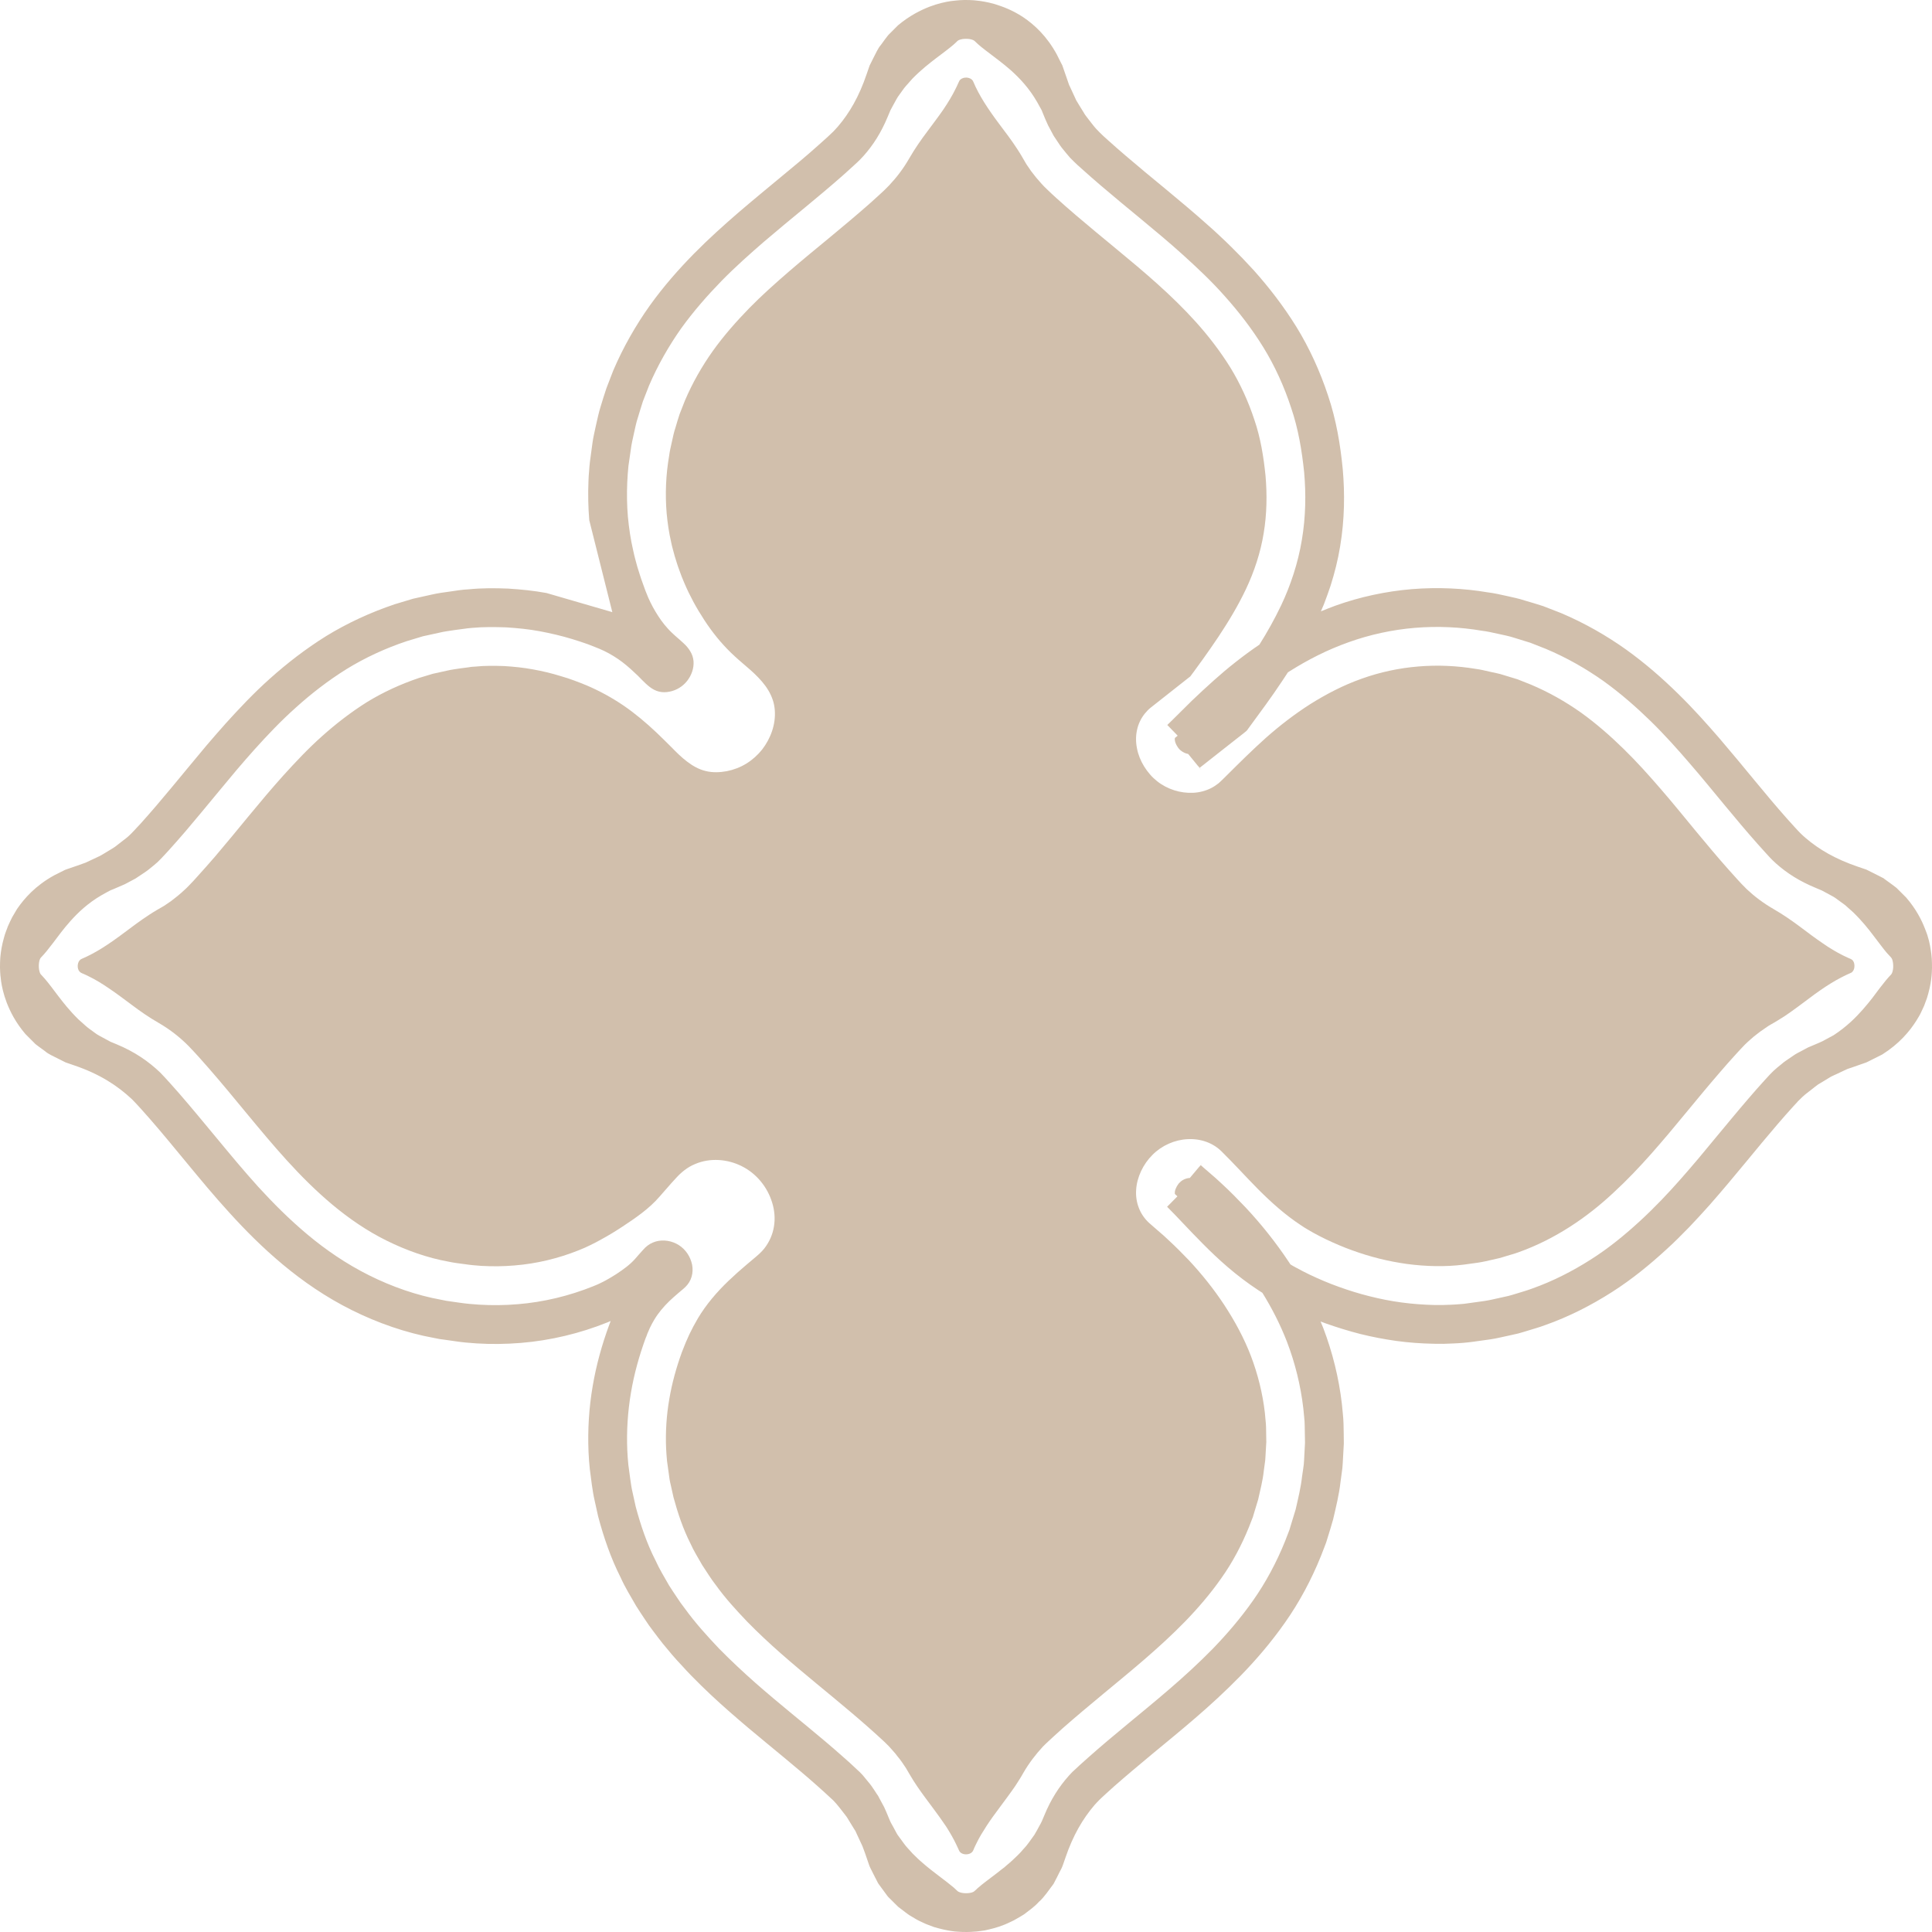 <?xml version="1.0" encoding="UTF-8"?> <svg xmlns="http://www.w3.org/2000/svg" width="32" height="32" viewBox="0 0 32 32" fill="none"><g clip-path="url(#clip0_148_7)"><path d="M21.349 20.905C21.128 20.573 20.886 20.271 20.63 19.998C20.5 19.862 20.371 19.729 20.236 19.606L20.135 19.513L19.93 19.336L19.905 19.313L19.892 19.302L19.889 19.3C19.76 19.452 20.128 19.009 19.707 19.511H19.703C19.648 19.514 19.583 19.541 19.542 19.584C19.536 19.589 19.533 19.593 19.525 19.601C19.519 19.609 19.514 19.618 19.508 19.625C19.496 19.641 19.487 19.657 19.481 19.673C19.465 19.703 19.459 19.733 19.459 19.75C19.457 19.765 19.46 19.776 19.46 19.775C19.46 19.775 19.46 19.776 19.459 19.776C19.46 19.776 19.46 19.776 19.46 19.775L19.459 19.776C19.457 19.776 19.459 19.775 19.46 19.775C19.461 19.776 19.464 19.78 19.469 19.785L19.502 19.815L19.331 19.988C19.498 20.153 19.68 20.357 19.925 20.603C20.047 20.726 20.183 20.857 20.335 20.987C20.488 21.119 20.661 21.251 20.845 21.372C20.866 21.386 20.889 21.4 20.909 21.413C21.067 21.668 21.206 21.939 21.318 22.229C21.451 22.577 21.543 22.949 21.587 23.327L21.601 23.469C21.606 23.517 21.61 23.564 21.61 23.613L21.615 23.897C21.611 23.992 21.605 24.087 21.6 24.18L21.595 24.252L21.586 24.32L21.566 24.457C21.546 24.639 21.501 24.821 21.46 25.001L21.378 25.27L21.358 25.337L21.333 25.402L21.282 25.534C21.142 25.88 20.964 26.212 20.757 26.506C20.549 26.802 20.321 27.067 20.088 27.308C19.618 27.788 19.131 28.179 18.68 28.553C18.453 28.74 18.235 28.923 18.028 29.107L17.875 29.244L17.801 29.313L17.762 29.349C17.743 29.369 17.721 29.391 17.702 29.413C17.543 29.592 17.407 29.8 17.296 30.071L17.259 30.159C17.247 30.189 17.232 30.211 17.218 30.238C17.19 30.288 17.163 30.342 17.133 30.39C17.072 30.474 17.012 30.566 16.948 30.63C16.885 30.706 16.825 30.759 16.763 30.818C16.734 30.845 16.705 30.868 16.676 30.893L16.634 30.93L16.594 30.96C16.485 31.048 16.395 31.112 16.317 31.173L16.261 31.217L16.211 31.259C16.194 31.272 16.181 31.285 16.167 31.299L16.145 31.318C16.139 31.324 16.131 31.331 16.119 31.337C16.069 31.362 15.957 31.365 15.897 31.342C15.865 31.332 15.856 31.318 15.841 31.305C15.826 31.292 15.814 31.28 15.798 31.265C15.736 31.212 15.659 31.153 15.57 31.086C15.477 31.016 15.372 30.936 15.254 30.832C15.224 30.807 15.192 30.775 15.163 30.747L15.117 30.702L15.022 30.597C15.006 30.577 14.991 30.563 14.976 30.54L14.883 30.413C14.876 30.402 14.867 30.393 14.86 30.38L14.839 30.342L14.798 30.265L14.755 30.188C14.741 30.162 14.731 30.132 14.718 30.103C14.694 30.047 14.671 29.987 14.645 29.933L14.564 29.783L14.545 29.746L14.522 29.713L14.479 29.647L14.434 29.581C14.42 29.559 14.402 29.541 14.386 29.52C14.354 29.481 14.322 29.441 14.289 29.402C14.272 29.385 14.254 29.365 14.238 29.349L14.203 29.317L14.079 29.201L13.948 29.085C13.861 29.007 13.77 28.93 13.679 28.852C13.311 28.54 12.915 28.228 12.513 27.875C12.313 27.698 12.111 27.51 11.912 27.308C11.715 27.1 11.519 26.885 11.341 26.639L11.273 26.548L11.209 26.453C11.166 26.389 11.123 26.325 11.082 26.26C11.005 26.124 10.923 25.992 10.858 25.847C10.714 25.567 10.612 25.263 10.53 24.958L10.479 24.727C10.471 24.689 10.461 24.65 10.456 24.612L10.439 24.497L10.408 24.266C10.4 24.185 10.393 24.103 10.39 24.023C10.376 23.7 10.398 23.379 10.45 23.071C10.502 22.759 10.586 22.461 10.691 22.171L10.707 22.133L10.716 22.107L10.726 22.081L10.735 22.061C10.745 22.038 10.754 22.015 10.765 21.992C10.787 21.947 10.81 21.902 10.836 21.86C10.905 21.744 10.992 21.642 11.088 21.549C11.137 21.502 11.187 21.459 11.238 21.415C11.288 21.37 11.345 21.332 11.386 21.279C11.472 21.174 11.492 21.027 11.451 20.899C11.412 20.771 11.322 20.659 11.201 20.599C11.082 20.539 10.936 20.527 10.812 20.581C10.75 20.607 10.696 20.65 10.653 20.7C10.607 20.749 10.564 20.8 10.52 20.85C10.431 20.951 10.32 21.028 10.208 21.103C10.152 21.139 10.094 21.173 10.037 21.205C10.007 21.222 9.976 21.237 9.947 21.251L9.901 21.273L9.824 21.305C9.429 21.464 9.001 21.568 8.572 21.602C8.358 21.62 8.143 21.622 7.933 21.609C7.826 21.602 7.721 21.593 7.62 21.578L7.465 21.556C7.414 21.549 7.363 21.542 7.311 21.529C6.899 21.455 6.49 21.311 6.115 21.124C5.738 20.936 5.396 20.702 5.093 20.448C4.79 20.195 4.522 19.925 4.277 19.657C4.033 19.387 3.811 19.119 3.596 18.859C3.38 18.599 3.174 18.348 2.967 18.11C2.863 17.992 2.76 17.875 2.654 17.765C2.462 17.582 2.236 17.423 1.93 17.296L1.828 17.254L1.738 17.205C1.679 17.172 1.612 17.141 1.567 17.104L1.493 17.05C1.469 17.031 1.442 17.014 1.423 16.995L1.3 16.885C1.152 16.74 1.047 16.605 0.96 16.491C0.874 16.377 0.805 16.284 0.742 16.211C0.726 16.192 0.712 16.177 0.696 16.16C0.688 16.152 0.681 16.144 0.673 16.135C0.665 16.125 0.659 16.11 0.654 16.089C0.642 16.049 0.64 15.995 0.646 15.949C0.651 15.903 0.667 15.867 0.682 15.856C0.742 15.794 0.806 15.714 0.882 15.614C0.959 15.512 1.045 15.392 1.168 15.254C1.293 15.115 1.453 14.96 1.684 14.826L1.774 14.776L1.819 14.752C1.834 14.744 1.852 14.737 1.869 14.731C1.935 14.701 2.004 14.675 2.068 14.645L2.243 14.552C2.296 14.518 2.346 14.484 2.398 14.449C2.425 14.432 2.448 14.413 2.471 14.395L2.54 14.339C2.563 14.32 2.586 14.3 2.608 14.281C2.628 14.261 2.651 14.239 2.667 14.222L2.697 14.19L2.731 14.154L2.8 14.079C2.89 13.979 2.981 13.876 3.072 13.77C3.252 13.559 3.433 13.338 3.623 13.109C3.81 12.882 4.004 12.649 4.216 12.413C4.427 12.179 4.649 11.943 4.904 11.716C5.156 11.489 5.434 11.273 5.74 11.082C6.049 10.892 6.387 10.736 6.739 10.619L7.004 10.539L7.273 10.48C7.363 10.458 7.452 10.448 7.542 10.434L7.678 10.416L7.744 10.407L7.816 10.4C8.006 10.382 8.195 10.385 8.382 10.391C8.571 10.403 8.757 10.421 8.938 10.455C9.12 10.489 9.3 10.531 9.474 10.584C9.561 10.609 9.647 10.64 9.733 10.669C9.775 10.685 9.816 10.701 9.858 10.718C9.913 10.74 9.911 10.739 9.928 10.746C10.035 10.791 10.138 10.848 10.235 10.914C10.331 10.979 10.421 11.056 10.505 11.136C10.549 11.175 10.59 11.216 10.631 11.259C10.672 11.3 10.713 11.341 10.76 11.377C10.806 11.412 10.858 11.442 10.915 11.455C10.972 11.469 11.032 11.468 11.09 11.456C11.205 11.434 11.31 11.369 11.382 11.277C11.454 11.184 11.496 11.068 11.487 10.95C11.482 10.892 11.463 10.836 11.432 10.786C11.402 10.735 11.363 10.691 11.32 10.652C11.278 10.611 11.232 10.575 11.188 10.535C11.145 10.496 11.102 10.457 11.063 10.413C10.983 10.327 10.917 10.231 10.857 10.131C10.826 10.08 10.799 10.029 10.773 9.976C10.76 9.951 10.748 9.921 10.737 9.899L10.69 9.783L10.643 9.653C10.611 9.568 10.585 9.478 10.557 9.391C10.532 9.3 10.507 9.211 10.488 9.119C10.445 8.936 10.418 8.748 10.4 8.56C10.384 8.372 10.381 8.182 10.389 7.995C10.393 7.902 10.4 7.808 10.409 7.717L10.448 7.448C10.458 7.359 10.481 7.268 10.5 7.178C10.52 7.09 10.537 6.999 10.567 6.911C10.594 6.823 10.62 6.733 10.649 6.646L10.75 6.387C10.895 6.048 11.078 5.729 11.283 5.438C11.491 5.15 11.717 4.894 11.948 4.656C12.18 4.419 12.417 4.209 12.65 4.007C12.768 3.906 12.883 3.811 12.999 3.713L13.338 3.433C13.561 3.248 13.776 3.069 13.98 2.888L14.131 2.751L14.203 2.685L14.244 2.645C14.265 2.624 14.285 2.603 14.304 2.581C14.461 2.405 14.594 2.198 14.705 1.93L14.748 1.827L14.796 1.738C14.83 1.679 14.86 1.614 14.898 1.567L14.951 1.493C14.969 1.469 14.987 1.442 15.006 1.423L15.115 1.3C15.261 1.152 15.396 1.047 15.51 0.96C15.624 0.874 15.717 0.805 15.791 0.742C15.81 0.726 15.824 0.712 15.842 0.695C15.85 0.687 15.857 0.679 15.866 0.673C15.876 0.665 15.893 0.658 15.914 0.653C15.953 0.642 16.007 0.641 16.053 0.646C16.101 0.653 16.134 0.668 16.147 0.683C16.207 0.744 16.289 0.808 16.389 0.883C16.49 0.961 16.611 1.048 16.75 1.17C16.889 1.297 17.045 1.458 17.178 1.69L17.228 1.78L17.253 1.825L17.273 1.875C17.301 1.942 17.328 2.012 17.359 2.075L17.452 2.249C17.486 2.302 17.521 2.352 17.555 2.404C17.572 2.431 17.592 2.453 17.61 2.476L17.666 2.545C17.686 2.568 17.705 2.591 17.724 2.613L17.755 2.644C17.765 2.655 17.773 2.662 17.782 2.671C17.794 2.682 17.798 2.687 17.812 2.7L17.849 2.735L17.925 2.803C18.025 2.893 18.129 2.984 18.234 3.074C18.447 3.256 18.667 3.437 18.896 3.626C19.123 3.815 19.358 4.008 19.593 4.221C19.828 4.434 20.065 4.655 20.29 4.91C20.517 5.164 20.734 5.443 20.924 5.751C21.114 6.059 21.269 6.4 21.384 6.751C21.505 7.104 21.564 7.469 21.601 7.825C21.632 8.177 21.628 8.559 21.563 8.942C21.5 9.325 21.375 9.699 21.221 10.024C21.109 10.259 20.987 10.475 20.86 10.677C20.588 10.862 20.334 11.064 20.112 11.263C19.98 11.38 19.856 11.497 19.739 11.608L19.413 11.931L19.334 12.008L19.506 12.185L19.464 12.22C19.466 12.218 19.469 12.216 19.469 12.215C19.469 12.217 19.466 12.217 19.465 12.218C19.464 12.221 19.463 12.222 19.461 12.223L19.46 12.225L19.459 12.223C19.461 12.225 19.459 12.225 19.46 12.227C19.457 12.236 19.456 12.248 19.461 12.272C19.465 12.295 19.477 12.327 19.497 12.359C19.506 12.375 19.518 12.391 19.53 12.405C19.54 12.417 19.551 12.426 19.563 12.435C19.596 12.463 19.641 12.481 19.68 12.488C20.112 13.019 19.744 12.559 19.873 12.716L19.878 12.712L19.888 12.703L19.909 12.687L19.951 12.654L20.033 12.589L20.43 12.277L20.602 12.142L20.645 12.107C20.658 12.095 20.666 12.081 20.676 12.067L20.736 11.985L20.964 11.673L21.105 11.474L21.247 11.265C21.274 11.223 21.302 11.181 21.331 11.137C21.341 11.131 21.35 11.124 21.36 11.118C21.511 11.023 21.664 10.936 21.828 10.854C21.992 10.772 22.162 10.7 22.338 10.637C22.689 10.511 23.062 10.43 23.437 10.399C23.811 10.368 24.189 10.386 24.544 10.447C24.634 10.457 24.723 10.479 24.813 10.498C24.903 10.518 24.994 10.535 25.082 10.564C25.171 10.591 25.259 10.618 25.347 10.646L25.606 10.748C25.947 10.891 26.266 11.074 26.557 11.279C26.846 11.487 27.104 11.714 27.341 11.945C27.578 12.177 27.79 12.415 27.991 12.649C28.093 12.765 28.188 12.881 28.285 12.997L28.566 13.337C28.75 13.56 28.931 13.775 29.113 13.98L29.249 14.131L29.315 14.203L29.355 14.244C29.376 14.265 29.397 14.285 29.419 14.304C29.596 14.461 29.802 14.594 30.071 14.705L30.173 14.748L30.261 14.795C30.319 14.828 30.385 14.858 30.429 14.895L30.54 14.976L30.558 14.989L30.574 15.003L30.695 15.111C30.843 15.255 30.948 15.388 31.034 15.502C31.122 15.616 31.189 15.709 31.251 15.782C31.268 15.802 31.283 15.817 31.299 15.834L31.321 15.858C31.328 15.865 31.336 15.878 31.342 15.894C31.354 15.929 31.36 15.98 31.357 16.028C31.354 16.075 31.341 16.119 31.326 16.137C31.267 16.198 31.204 16.275 31.131 16.371L31.011 16.531L30.938 16.622C30.913 16.653 30.882 16.689 30.854 16.721C30.736 16.855 30.585 17.006 30.371 17.146L30.193 17.242C30.132 17.273 30.062 17.299 29.997 17.328L29.947 17.349C29.932 17.356 29.918 17.364 29.904 17.372L29.818 17.418C29.79 17.433 29.758 17.448 29.732 17.465L29.581 17.568C29.555 17.584 29.533 17.604 29.51 17.623C29.465 17.66 29.418 17.696 29.377 17.735C29.355 17.756 29.335 17.778 29.324 17.788C29.315 17.797 29.308 17.806 29.295 17.819L29.228 17.892C29.137 17.99 29.049 18.093 28.959 18.197C28.78 18.404 28.602 18.622 28.415 18.846C28.232 19.07 28.038 19.302 27.833 19.534C27.628 19.766 27.408 19.999 27.162 20.225C26.917 20.45 26.65 20.671 26.348 20.862C26.048 21.053 25.721 21.221 25.376 21.343C25.291 21.375 25.203 21.399 25.114 21.427C25.071 21.44 25.027 21.454 24.983 21.465L24.717 21.524C24.674 21.533 24.629 21.543 24.584 21.549L24.317 21.586L24.251 21.595L24.18 21.601C24.134 21.604 24.087 21.609 24.041 21.61L23.9 21.615H23.761C23.577 21.611 23.393 21.597 23.214 21.573C23.034 21.549 22.858 21.514 22.684 21.47C22.511 21.427 22.342 21.374 22.175 21.314C22.01 21.255 21.847 21.186 21.688 21.11L21.57 21.051L21.443 20.983C21.419 20.971 21.396 20.956 21.373 20.942C21.365 20.931 21.356 20.918 21.349 20.905ZM22.527 22.094C22.723 22.143 22.923 22.181 23.127 22.21C23.331 22.238 23.54 22.253 23.751 22.257L23.911 22.258L24.071 22.252C24.125 22.251 24.179 22.245 24.233 22.242L24.315 22.234L24.39 22.225L24.691 22.183C24.741 22.176 24.791 22.165 24.843 22.154L24.994 22.121L25.145 22.087C25.195 22.074 25.245 22.058 25.295 22.043C25.393 22.012 25.495 21.985 25.592 21.948C25.987 21.809 26.358 21.618 26.697 21.402C27.036 21.186 27.331 20.942 27.597 20.698C27.734 20.575 27.854 20.452 27.977 20.327L28.149 20.143C28.207 20.081 28.258 20.021 28.314 19.961C28.527 19.719 28.726 19.48 28.911 19.256C29.098 19.029 29.273 18.817 29.446 18.616C29.532 18.516 29.618 18.418 29.702 18.326L29.766 18.257L29.78 18.24L29.79 18.231C29.8 18.222 29.825 18.195 29.852 18.17C29.904 18.12 29.966 18.078 30.024 18.031C30.053 18.008 30.08 17.985 30.112 17.963L30.212 17.903L30.312 17.842C30.347 17.821 30.389 17.805 30.426 17.787L30.542 17.732C30.562 17.723 30.58 17.714 30.601 17.705L30.67 17.682L30.807 17.634L30.876 17.61C30.899 17.602 30.922 17.595 30.94 17.584L31.177 17.465C31.456 17.288 31.625 17.087 31.738 16.91L31.778 16.844C31.791 16.822 31.805 16.799 31.813 16.78L31.869 16.66L31.909 16.552C31.916 16.532 31.922 16.517 31.925 16.502L31.939 16.454C31.973 16.33 31.986 16.235 31.993 16.161C31.994 16.139 32 16.088 32 16.033C32.001 15.978 31.998 15.917 31.996 15.876L31.992 15.834L31.989 15.803C31.987 15.784 31.984 15.765 31.98 15.739C31.975 15.715 31.974 15.694 31.968 15.666L31.95 15.583L31.923 15.488C31.913 15.456 31.897 15.418 31.884 15.383C31.827 15.236 31.737 15.058 31.574 14.868L31.414 14.708L31.391 14.69L31.345 14.655L31.251 14.587L31.205 14.553C31.199 14.546 31.19 14.541 31.178 14.537L31.149 14.522L31.031 14.462C30.991 14.443 30.953 14.422 30.912 14.403L30.771 14.355C30.402 14.229 30.13 14.071 29.906 13.879C29.878 13.856 29.851 13.83 29.825 13.805L29.783 13.762L29.723 13.697L29.593 13.553C29.421 13.359 29.245 13.149 29.062 12.927L28.78 12.586C28.681 12.468 28.584 12.352 28.479 12.229C28.27 11.988 28.048 11.738 27.791 11.487C27.536 11.237 27.253 10.988 26.931 10.757C26.606 10.526 26.243 10.318 25.855 10.154C25.756 10.116 25.657 10.078 25.559 10.039C25.459 10.007 25.358 9.976 25.256 9.947C25.157 9.913 25.054 9.894 24.951 9.87C24.85 9.848 24.748 9.824 24.647 9.812C24.247 9.744 23.814 9.723 23.384 9.758C22.954 9.794 22.522 9.887 22.121 10.031C22.039 10.061 21.959 10.093 21.878 10.126C21.894 10.086 21.911 10.048 21.928 10.009C21.966 9.91 22.003 9.807 22.038 9.703C22.105 9.492 22.161 9.272 22.197 9.049C22.272 8.603 22.275 8.163 22.24 7.77C22.201 7.369 22.133 6.955 21.997 6.553C21.865 6.152 21.687 5.763 21.473 5.415C21.258 5.068 21.017 4.758 20.77 4.481L20.582 4.28L20.395 4.091C20.333 4.027 20.271 3.972 20.208 3.912L20.115 3.825L20.023 3.743C19.775 3.52 19.534 3.321 19.306 3.131C19.074 2.94 18.858 2.762 18.653 2.586C18.55 2.499 18.452 2.412 18.356 2.326L18.285 2.262L18.251 2.23C18.235 2.216 18.239 2.217 18.226 2.205C18.215 2.195 18.207 2.188 18.194 2.173L18.156 2.134C18.131 2.107 18.108 2.077 18.085 2.048L18.016 1.959C17.994 1.929 17.97 1.902 17.951 1.866C17.91 1.798 17.867 1.733 17.826 1.662L17.718 1.428C17.707 1.41 17.7 1.385 17.692 1.362L17.668 1.292L17.62 1.154L17.596 1.084L17.565 1.024L17.505 0.904C17.338 0.596 17.131 0.409 16.948 0.285C16.764 0.164 16.605 0.108 16.477 0.068C16.348 0.031 16.245 0.016 16.172 0.009C16.148 0.004 15.994 -0.005 15.898 0.003L15.843 0.008L15.812 0.011C15.792 0.013 15.775 0.015 15.75 0.018C15.661 0.031 15.541 0.056 15.393 0.112C15.246 0.17 15.067 0.258 14.874 0.419L14.73 0.563C14.705 0.585 14.684 0.621 14.659 0.65L14.59 0.745C14.541 0.799 14.504 0.89 14.463 0.966L14.403 1.087L14.354 1.229C14.229 1.598 14.071 1.87 13.88 2.094C13.856 2.122 13.83 2.149 13.806 2.175L13.762 2.217L13.697 2.278L13.553 2.407C13.36 2.58 13.15 2.755 12.928 2.937L12.588 3.219C12.47 3.318 12.353 3.415 12.231 3.52C11.99 3.729 11.741 3.951 11.491 4.205C11.241 4.46 10.991 4.742 10.76 5.065C10.53 5.389 10.322 5.751 10.157 6.138C10.118 6.236 10.08 6.335 10.043 6.434C10.01 6.532 9.979 6.633 9.948 6.735C9.916 6.836 9.896 6.937 9.872 7.04C9.851 7.141 9.825 7.243 9.812 7.345L9.771 7.649C9.764 7.699 9.761 7.755 9.757 7.807C9.753 7.861 9.747 7.913 9.747 7.967C9.738 8.181 9.742 8.399 9.76 8.616L10.142 10.139L9.051 9.822C8.844 9.784 8.63 9.762 8.416 9.749C8.199 9.74 7.981 9.739 7.762 9.761L7.68 9.767L7.603 9.776L7.452 9.798C7.35 9.812 7.248 9.825 7.147 9.849C7.045 9.871 6.942 9.894 6.841 9.917C6.74 9.947 6.64 9.978 6.539 10.008C6.139 10.142 5.752 10.321 5.403 10.535C5.058 10.75 4.749 10.991 4.473 11.238C4.195 11.486 3.96 11.738 3.737 11.984C3.625 12.108 3.523 12.229 3.419 12.349L3.127 12.7C2.936 12.931 2.758 13.147 2.583 13.352C2.495 13.455 2.409 13.552 2.323 13.648L2.258 13.717L2.226 13.752L2.2 13.779C2.184 13.798 2.154 13.826 2.127 13.851C2.1 13.875 2.071 13.898 2.041 13.92L1.907 14.024C1.893 14.035 1.875 14.044 1.858 14.056C1.789 14.095 1.726 14.139 1.653 14.178L1.419 14.288C1.332 14.321 1.236 14.352 1.145 14.384C1.122 14.393 1.096 14.399 1.075 14.409L0.896 14.499C0.591 14.667 0.407 14.874 0.282 15.056L0.203 15.19C0.181 15.232 0.164 15.27 0.145 15.311L0.131 15.342C0.127 15.352 0.123 15.36 0.121 15.37L0.1 15.424C0.094 15.442 0.086 15.461 0.081 15.478L0.067 15.527C0.03 15.655 0.016 15.756 0.008 15.83C0.004 15.856 -0.005 16.011 0.003 16.104L0.007 16.158L0.011 16.189C0.013 16.211 0.015 16.226 0.018 16.252C0.031 16.341 0.056 16.461 0.112 16.609C0.17 16.757 0.258 16.935 0.421 17.127L0.564 17.27C0.585 17.296 0.621 17.318 0.65 17.341L0.745 17.41C0.799 17.46 0.89 17.496 0.967 17.537L1.087 17.597L1.229 17.646C1.651 17.789 1.943 17.98 2.186 18.207C2.285 18.308 2.382 18.418 2.482 18.532C2.682 18.761 2.883 19.006 3.1 19.269C3.316 19.53 3.543 19.806 3.802 20.089C4.059 20.372 4.346 20.663 4.681 20.942C5.015 21.221 5.398 21.486 5.828 21.7C6.254 21.912 6.722 22.076 7.19 22.161C7.248 22.175 7.306 22.183 7.364 22.19L7.539 22.215C7.655 22.233 7.774 22.243 7.893 22.251C8.134 22.266 8.38 22.263 8.626 22.243C9.119 22.203 9.611 22.084 10.063 21.902L10.115 21.88L10.089 21.948C9.97 22.272 9.875 22.611 9.816 22.963C9.756 23.314 9.732 23.679 9.748 24.052C9.751 24.144 9.76 24.239 9.769 24.331L9.803 24.593L9.823 24.722C9.829 24.766 9.84 24.811 9.849 24.854L9.907 25.116C9.999 25.463 10.118 25.81 10.28 26.129C10.354 26.294 10.447 26.443 10.535 26.597C10.581 26.67 10.628 26.741 10.676 26.813L10.749 26.921L10.823 27.021C10.874 27.087 10.924 27.157 10.976 27.221L11.132 27.408C11.184 27.47 11.238 27.527 11.291 27.584C11.345 27.642 11.397 27.702 11.451 27.755C11.557 27.863 11.666 27.971 11.771 28.069C11.879 28.171 11.984 28.264 12.089 28.357C12.298 28.54 12.504 28.713 12.699 28.873C12.898 29.037 13.085 29.191 13.263 29.342C13.352 29.418 13.44 29.492 13.523 29.567L13.647 29.678L13.762 29.784L13.797 29.816C13.816 29.838 13.841 29.861 13.861 29.886C13.902 29.933 13.939 29.985 13.979 30.035C13.998 30.062 14.02 30.085 14.037 30.114L14.09 30.201L14.143 30.287L14.17 30.33L14.193 30.381L14.286 30.581C14.316 30.656 14.343 30.739 14.37 30.817L14.39 30.876C14.398 30.896 14.404 30.917 14.413 30.934L14.464 31.036L14.517 31.139L14.543 31.19C14.552 31.205 14.562 31.218 14.572 31.231L14.69 31.392C14.71 31.422 14.731 31.437 14.752 31.459L14.813 31.52L14.876 31.582L14.936 31.628C14.976 31.657 15.018 31.693 15.056 31.718L15.17 31.786L15.199 31.802C15.208 31.807 15.217 31.811 15.224 31.815L15.277 31.84C15.35 31.877 15.408 31.893 15.47 31.918C15.586 31.952 15.683 31.973 15.76 31.984L15.812 31.991C15.83 31.992 15.842 31.993 15.879 31.996C15.951 32.002 16.079 32.001 16.139 31.994L16.171 31.992L16.197 31.989C16.215 31.987 16.23 31.985 16.252 31.982L16.313 31.973L16.384 31.957C16.484 31.933 16.599 31.902 16.742 31.831L16.794 31.806C16.812 31.797 16.832 31.784 16.85 31.774C16.889 31.751 16.926 31.731 16.965 31.705C17.046 31.641 17.126 31.59 17.209 31.499C17.292 31.428 17.37 31.308 17.45 31.203C17.486 31.139 17.519 31.067 17.554 30.999L17.581 30.948C17.588 30.931 17.597 30.914 17.604 30.893L17.646 30.772C17.773 30.398 17.934 30.125 18.128 29.898C18.152 29.87 18.179 29.843 18.203 29.818L18.24 29.782L18.309 29.718L18.454 29.587C18.652 29.413 18.864 29.235 19.088 29.049C19.538 28.676 20.042 28.274 20.548 27.756C20.802 27.495 21.053 27.204 21.285 26.873C21.517 26.545 21.72 26.167 21.879 25.773L21.937 25.623L21.965 25.549L21.989 25.472C22.021 25.37 22.052 25.268 22.081 25.165C22.129 24.959 22.18 24.752 22.203 24.547L22.234 24.316L22.24 24.234C22.247 24.126 22.253 24.019 22.258 23.91C22.257 23.801 22.256 23.691 22.253 23.582C22.252 23.528 22.247 23.473 22.242 23.419L22.226 23.255C22.176 22.821 22.069 22.394 21.918 21.998C21.903 21.961 21.888 21.924 21.873 21.888C21.901 21.898 21.928 21.909 21.956 21.919C22.142 21.985 22.333 22.044 22.527 22.094Z" fill="#D1BFAC"></path><path d="M21.757 20.421L21.863 20.477L21.967 20.529C22.107 20.595 22.25 20.657 22.396 20.709C22.542 20.762 22.691 20.808 22.842 20.846C22.993 20.884 23.147 20.913 23.302 20.935C23.612 20.976 23.932 20.986 24.246 20.946L24.478 20.914C24.517 20.909 24.555 20.9 24.593 20.893L24.709 20.867L24.823 20.841C24.861 20.832 24.898 20.82 24.937 20.808C25.011 20.785 25.088 20.765 25.161 20.738C25.756 20.524 26.286 20.166 26.727 19.752C26.951 19.546 27.157 19.328 27.353 19.107C27.549 18.885 27.738 18.659 27.921 18.436C28.105 18.213 28.287 17.992 28.473 17.777C28.565 17.669 28.659 17.563 28.754 17.459L28.826 17.381C28.838 17.368 28.849 17.356 28.86 17.345L28.902 17.301C28.933 17.269 28.966 17.242 28.998 17.213C29.03 17.183 29.065 17.155 29.101 17.128C29.136 17.1 29.17 17.073 29.209 17.049C29.248 17.023 29.282 16.996 29.325 16.972C29.366 16.949 29.408 16.925 29.448 16.9L29.566 16.826C29.716 16.725 29.848 16.622 29.972 16.531C30.218 16.345 30.435 16.208 30.66 16.112C30.688 16.098 30.71 16.062 30.714 16.023C30.719 15.983 30.712 15.939 30.69 15.911C30.668 15.883 30.636 15.878 30.609 15.864C30.581 15.851 30.553 15.838 30.524 15.824C30.413 15.768 30.3 15.701 30.185 15.62C30.068 15.541 29.949 15.451 29.817 15.352C29.686 15.254 29.538 15.15 29.371 15.054C29.205 14.958 29.061 14.849 28.933 14.729C28.864 14.662 28.827 14.62 28.776 14.565L28.633 14.406C28.442 14.192 28.258 13.97 28.072 13.746C27.886 13.52 27.701 13.292 27.506 13.067C27.311 12.841 27.11 12.617 26.891 12.403C26.673 12.19 26.44 11.985 26.185 11.802C25.929 11.621 25.652 11.464 25.358 11.34L25.137 11.252L24.907 11.182C24.832 11.156 24.754 11.144 24.677 11.126C24.599 11.109 24.522 11.088 24.444 11.079C24.132 11.027 23.811 11.012 23.492 11.039C23.173 11.065 22.855 11.133 22.555 11.241C22.253 11.347 21.97 11.495 21.706 11.66C21.442 11.828 21.194 12.02 20.966 12.222C20.738 12.426 20.527 12.636 20.32 12.842L20.242 12.919C20.221 12.94 20.205 12.955 20.185 12.972C20.145 13.004 20.104 13.031 20.059 13.054C19.97 13.099 19.868 13.126 19.765 13.131C19.553 13.142 19.333 13.073 19.165 12.939C19.123 12.905 19.083 12.868 19.048 12.827C19.012 12.786 18.979 12.741 18.95 12.694C18.892 12.6 18.851 12.498 18.832 12.395C18.811 12.292 18.811 12.188 18.833 12.089C18.854 11.992 18.896 11.903 18.957 11.825C18.973 11.806 18.989 11.788 19.006 11.769C19.015 11.76 19.025 11.751 19.034 11.742L19.06 11.72L19.23 11.586L19.585 11.306L19.689 11.224L19.715 11.204C19.722 11.196 19.727 11.187 19.734 11.178L19.772 11.127L19.921 10.922L20.05 10.739L20.177 10.553C20.345 10.3 20.505 10.037 20.64 9.751C20.774 9.466 20.878 9.155 20.93 8.835C20.984 8.514 20.988 8.19 20.961 7.879C20.929 7.566 20.879 7.251 20.775 6.949C20.675 6.646 20.542 6.354 20.377 6.085C20.21 5.817 20.019 5.569 19.813 5.339C19.401 4.881 18.939 4.494 18.487 4.121C18.26 3.933 18.036 3.749 17.817 3.562C17.708 3.469 17.6 3.374 17.494 3.278C17.443 3.231 17.387 3.181 17.34 3.134C17.279 3.077 17.219 3.009 17.162 2.941L17.079 2.835L17.001 2.721C16.952 2.639 16.905 2.553 16.854 2.476C16.752 2.318 16.647 2.183 16.552 2.056C16.365 1.806 16.218 1.584 16.122 1.356C16.113 1.328 16.085 1.301 16.045 1.291C16.008 1.28 15.963 1.284 15.93 1.302C15.913 1.311 15.899 1.323 15.891 1.337C15.884 1.351 15.878 1.365 15.871 1.379C15.858 1.407 15.846 1.436 15.831 1.464C15.776 1.578 15.708 1.69 15.629 1.808C15.549 1.925 15.457 2.045 15.358 2.179C15.258 2.312 15.153 2.461 15.056 2.63C14.96 2.796 14.851 2.938 14.73 3.067C14.664 3.136 14.623 3.174 14.568 3.224L14.409 3.368C14.195 3.557 13.973 3.742 13.749 3.928C13.525 4.113 13.297 4.299 13.071 4.494C12.846 4.689 12.621 4.888 12.408 5.106C12.195 5.325 11.99 5.557 11.808 5.811C11.626 6.067 11.468 6.344 11.344 6.636L11.257 6.858C11.231 6.933 11.21 7.01 11.187 7.086C11.161 7.161 11.146 7.24 11.129 7.316C11.112 7.395 11.092 7.471 11.083 7.55C11.029 7.86 11.015 8.184 11.042 8.503C11.057 8.663 11.08 8.822 11.116 8.978C11.131 9.056 11.155 9.133 11.175 9.21C11.199 9.286 11.221 9.363 11.249 9.437L11.29 9.548L11.334 9.655C11.356 9.707 11.381 9.761 11.406 9.814C11.457 9.919 11.512 10.021 11.572 10.121C11.693 10.322 11.827 10.514 11.986 10.686C12.064 10.773 12.15 10.854 12.237 10.931C12.324 11.009 12.416 11.081 12.501 11.163C12.584 11.243 12.664 11.331 12.724 11.431C12.755 11.482 12.779 11.534 12.798 11.589C12.818 11.645 12.828 11.704 12.833 11.761C12.851 11.996 12.766 12.23 12.623 12.415C12.551 12.505 12.463 12.585 12.364 12.646C12.264 12.708 12.154 12.75 12.039 12.773C11.925 12.794 11.804 12.799 11.69 12.771C11.576 12.744 11.472 12.685 11.38 12.614C11.286 12.543 11.204 12.461 11.122 12.377C11.039 12.294 10.956 12.212 10.871 12.131C10.701 11.971 10.523 11.82 10.329 11.687C10.136 11.556 9.93 11.443 9.716 11.352C9.67 11.333 9.586 11.299 9.514 11.273C9.44 11.246 9.366 11.22 9.289 11.199C9.138 11.152 8.984 11.115 8.826 11.087C8.67 11.058 8.511 11.042 8.351 11.032C8.192 11.027 8.031 11.024 7.871 11.041L7.81 11.045L7.751 11.054L7.635 11.069C7.557 11.081 7.479 11.09 7.4 11.109L7.169 11.16L6.94 11.229C6.638 11.331 6.347 11.464 6.078 11.629C5.812 11.796 5.564 11.988 5.335 12.193C5.104 12.398 4.897 12.62 4.696 12.841C4.495 13.064 4.305 13.292 4.118 13.518C3.931 13.745 3.748 13.969 3.561 14.188C3.467 14.297 3.372 14.404 3.277 14.509C3.23 14.562 3.18 14.617 3.133 14.664C3.104 14.694 3.072 14.727 3.039 14.755C3.006 14.784 2.975 14.814 2.939 14.842C2.903 14.869 2.869 14.898 2.833 14.925L2.719 15.003C2.635 15.051 2.551 15.099 2.474 15.15C2.318 15.251 2.182 15.356 2.055 15.45C1.805 15.638 1.585 15.783 1.357 15.88C1.329 15.889 1.302 15.919 1.293 15.957C1.282 15.996 1.286 16.041 1.304 16.074C1.313 16.089 1.326 16.103 1.34 16.111C1.354 16.119 1.368 16.124 1.382 16.13C1.411 16.144 1.439 16.154 1.467 16.17C1.581 16.225 1.694 16.294 1.81 16.374C1.927 16.453 2.049 16.544 2.181 16.643C2.314 16.743 2.462 16.848 2.632 16.945C2.821 17.055 2.981 17.182 3.122 17.324C3.235 17.441 3.344 17.563 3.452 17.687C3.668 17.934 3.878 18.19 4.092 18.449C4.519 18.964 4.96 19.497 5.505 19.953C5.778 20.181 6.077 20.387 6.402 20.548C6.728 20.709 7.076 20.834 7.434 20.898C7.477 20.908 7.522 20.914 7.567 20.921L7.702 20.939C7.791 20.953 7.881 20.96 7.972 20.967C8.154 20.977 8.337 20.976 8.52 20.96C8.885 20.931 9.248 20.844 9.586 20.708L9.689 20.665L9.78 20.622C9.84 20.593 9.9 20.562 9.958 20.529C10.076 20.465 10.191 20.395 10.302 20.322C10.524 20.175 10.75 20.023 10.925 19.819C11.015 19.72 11.099 19.616 11.192 19.518C11.28 19.419 11.386 19.332 11.511 19.281C11.758 19.174 12.05 19.196 12.288 19.317C12.529 19.437 12.711 19.661 12.789 19.918C12.829 20.046 12.841 20.183 12.819 20.315C12.798 20.447 12.742 20.573 12.659 20.679C12.618 20.731 12.568 20.776 12.516 20.82L12.363 20.949C12.261 21.035 12.16 21.125 12.064 21.217C11.871 21.402 11.695 21.608 11.558 21.838C11.507 21.924 11.461 22.012 11.417 22.103C11.374 22.194 11.338 22.282 11.295 22.394C11.203 22.647 11.13 22.908 11.085 23.177C11.039 23.444 11.021 23.718 11.033 23.993C11.035 24.061 11.043 24.13 11.048 24.198L11.076 24.399L11.09 24.501C11.094 24.534 11.104 24.567 11.111 24.601L11.155 24.799C11.226 25.062 11.313 25.322 11.436 25.565C11.491 25.69 11.565 25.804 11.631 25.923C11.667 25.979 11.705 26.034 11.741 26.091L11.798 26.175L11.858 26.256C12.015 26.474 12.194 26.669 12.374 26.858C12.557 27.045 12.747 27.222 12.939 27.391C13.324 27.729 13.718 28.041 14.095 28.361C14.283 28.52 14.469 28.683 14.646 28.848C14.662 28.864 14.693 28.894 14.719 28.92C14.745 28.947 14.769 28.976 14.794 29.004C14.82 29.031 14.845 29.062 14.867 29.093C14.891 29.123 14.916 29.151 14.938 29.185L15.005 29.284C15.025 29.317 15.046 29.354 15.067 29.39C15.088 29.426 15.11 29.459 15.13 29.494C15.152 29.527 15.174 29.563 15.195 29.593C15.284 29.723 15.371 29.837 15.452 29.946C15.533 30.053 15.604 30.155 15.671 30.253C15.734 30.352 15.79 30.449 15.837 30.547C15.849 30.571 15.859 30.596 15.871 30.62C15.882 30.644 15.889 30.67 15.916 30.689C15.966 30.726 16.059 30.721 16.1 30.677C16.11 30.667 16.117 30.656 16.122 30.643L16.137 30.607C16.149 30.583 16.159 30.558 16.172 30.534L16.209 30.461L16.25 30.388C16.308 30.291 16.372 30.192 16.446 30.089C16.519 29.987 16.601 29.881 16.688 29.761C16.73 29.705 16.775 29.64 16.819 29.577C16.862 29.509 16.906 29.444 16.947 29.369C17.044 29.201 17.155 29.057 17.276 28.927C17.307 28.895 17.343 28.862 17.363 28.843L17.442 28.77L17.603 28.624C17.82 28.433 18.044 28.246 18.272 28.057C18.725 27.681 19.196 27.301 19.627 26.859C19.843 26.636 20.048 26.398 20.23 26.138C20.414 25.879 20.565 25.593 20.686 25.295L20.73 25.182L20.752 25.126L20.769 25.068L20.839 24.837C20.874 24.68 20.915 24.524 20.932 24.365L20.948 24.246L20.956 24.187L20.96 24.127L20.974 23.884L20.97 23.641C20.97 23.6 20.965 23.56 20.961 23.519L20.95 23.399C20.913 23.077 20.833 22.759 20.719 22.459C20.604 22.159 20.45 21.877 20.277 21.613C20.103 21.349 19.905 21.103 19.693 20.875C19.585 20.763 19.476 20.652 19.362 20.547L19.276 20.467L19.102 20.316L19.06 20.279C19.049 20.271 19.039 20.262 19.03 20.253C18.955 20.183 18.898 20.099 18.863 20.007C18.827 19.916 18.811 19.812 18.818 19.709C18.83 19.5 18.933 19.282 19.089 19.128C19.242 18.973 19.456 18.878 19.672 18.868C19.889 18.857 20.093 18.93 20.237 19.075C20.435 19.27 20.627 19.483 20.838 19.697C21.05 19.909 21.283 20.121 21.552 20.297C21.617 20.342 21.688 20.381 21.757 20.421Z" fill="#D1BFAC"></path></g><defs><clipPath id="clip0_148_7"><rect width="32" height="32" fill="white"></rect></clipPath></defs></svg> 
